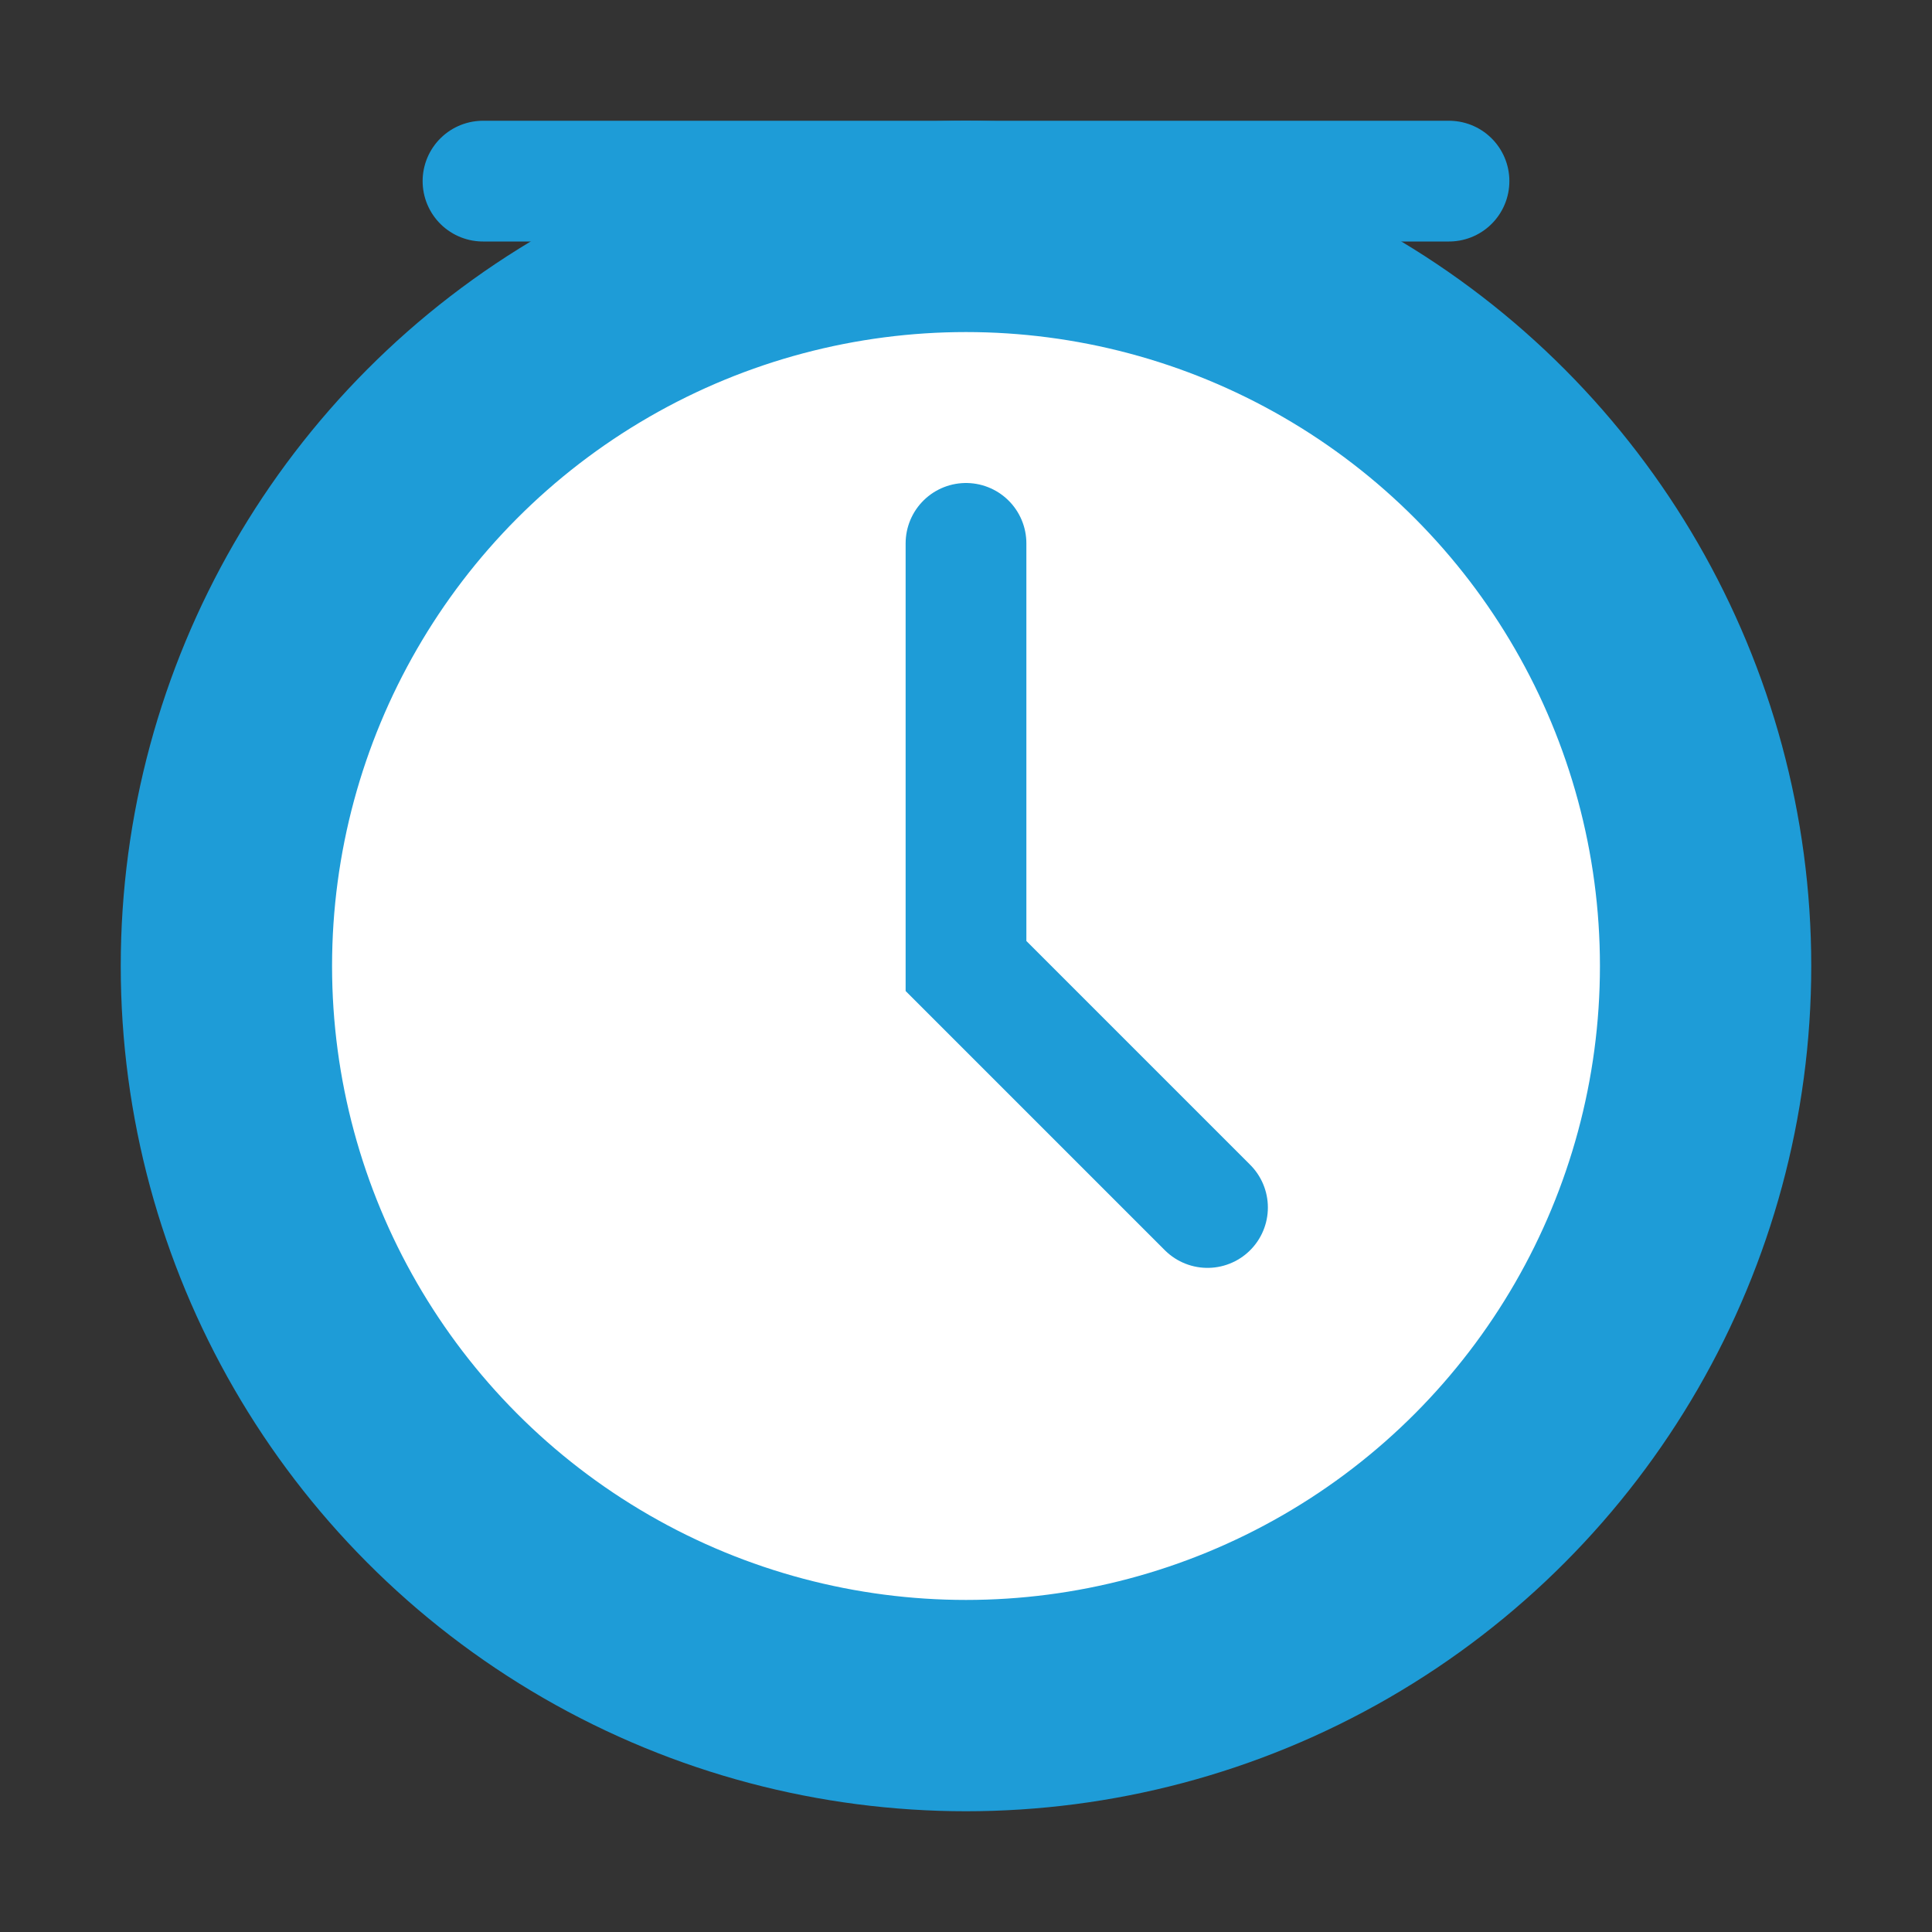 <svg xmlns="http://www.w3.org/2000/svg" width="32" height="32" viewBox="0 0 32 32" fill="none">
  <rect x="0" y="0" width="32" height="32" fill="#333333" stroke="none"/>
  <circle cx="16" cy="16" r="14" fill="#1E9CD7" />
  <circle cx="16" cy="16" r="11" fill="white" stroke="#1E9CD7" stroke-width="1" />
  <path d="M16 9V16L20 20" stroke="#1E9CD7" stroke-width="2" stroke-linecap="round" />
  <path d="M8 3L24 3" stroke="#1E9CD7" stroke-width="2" stroke-linecap="round" />
</svg>

